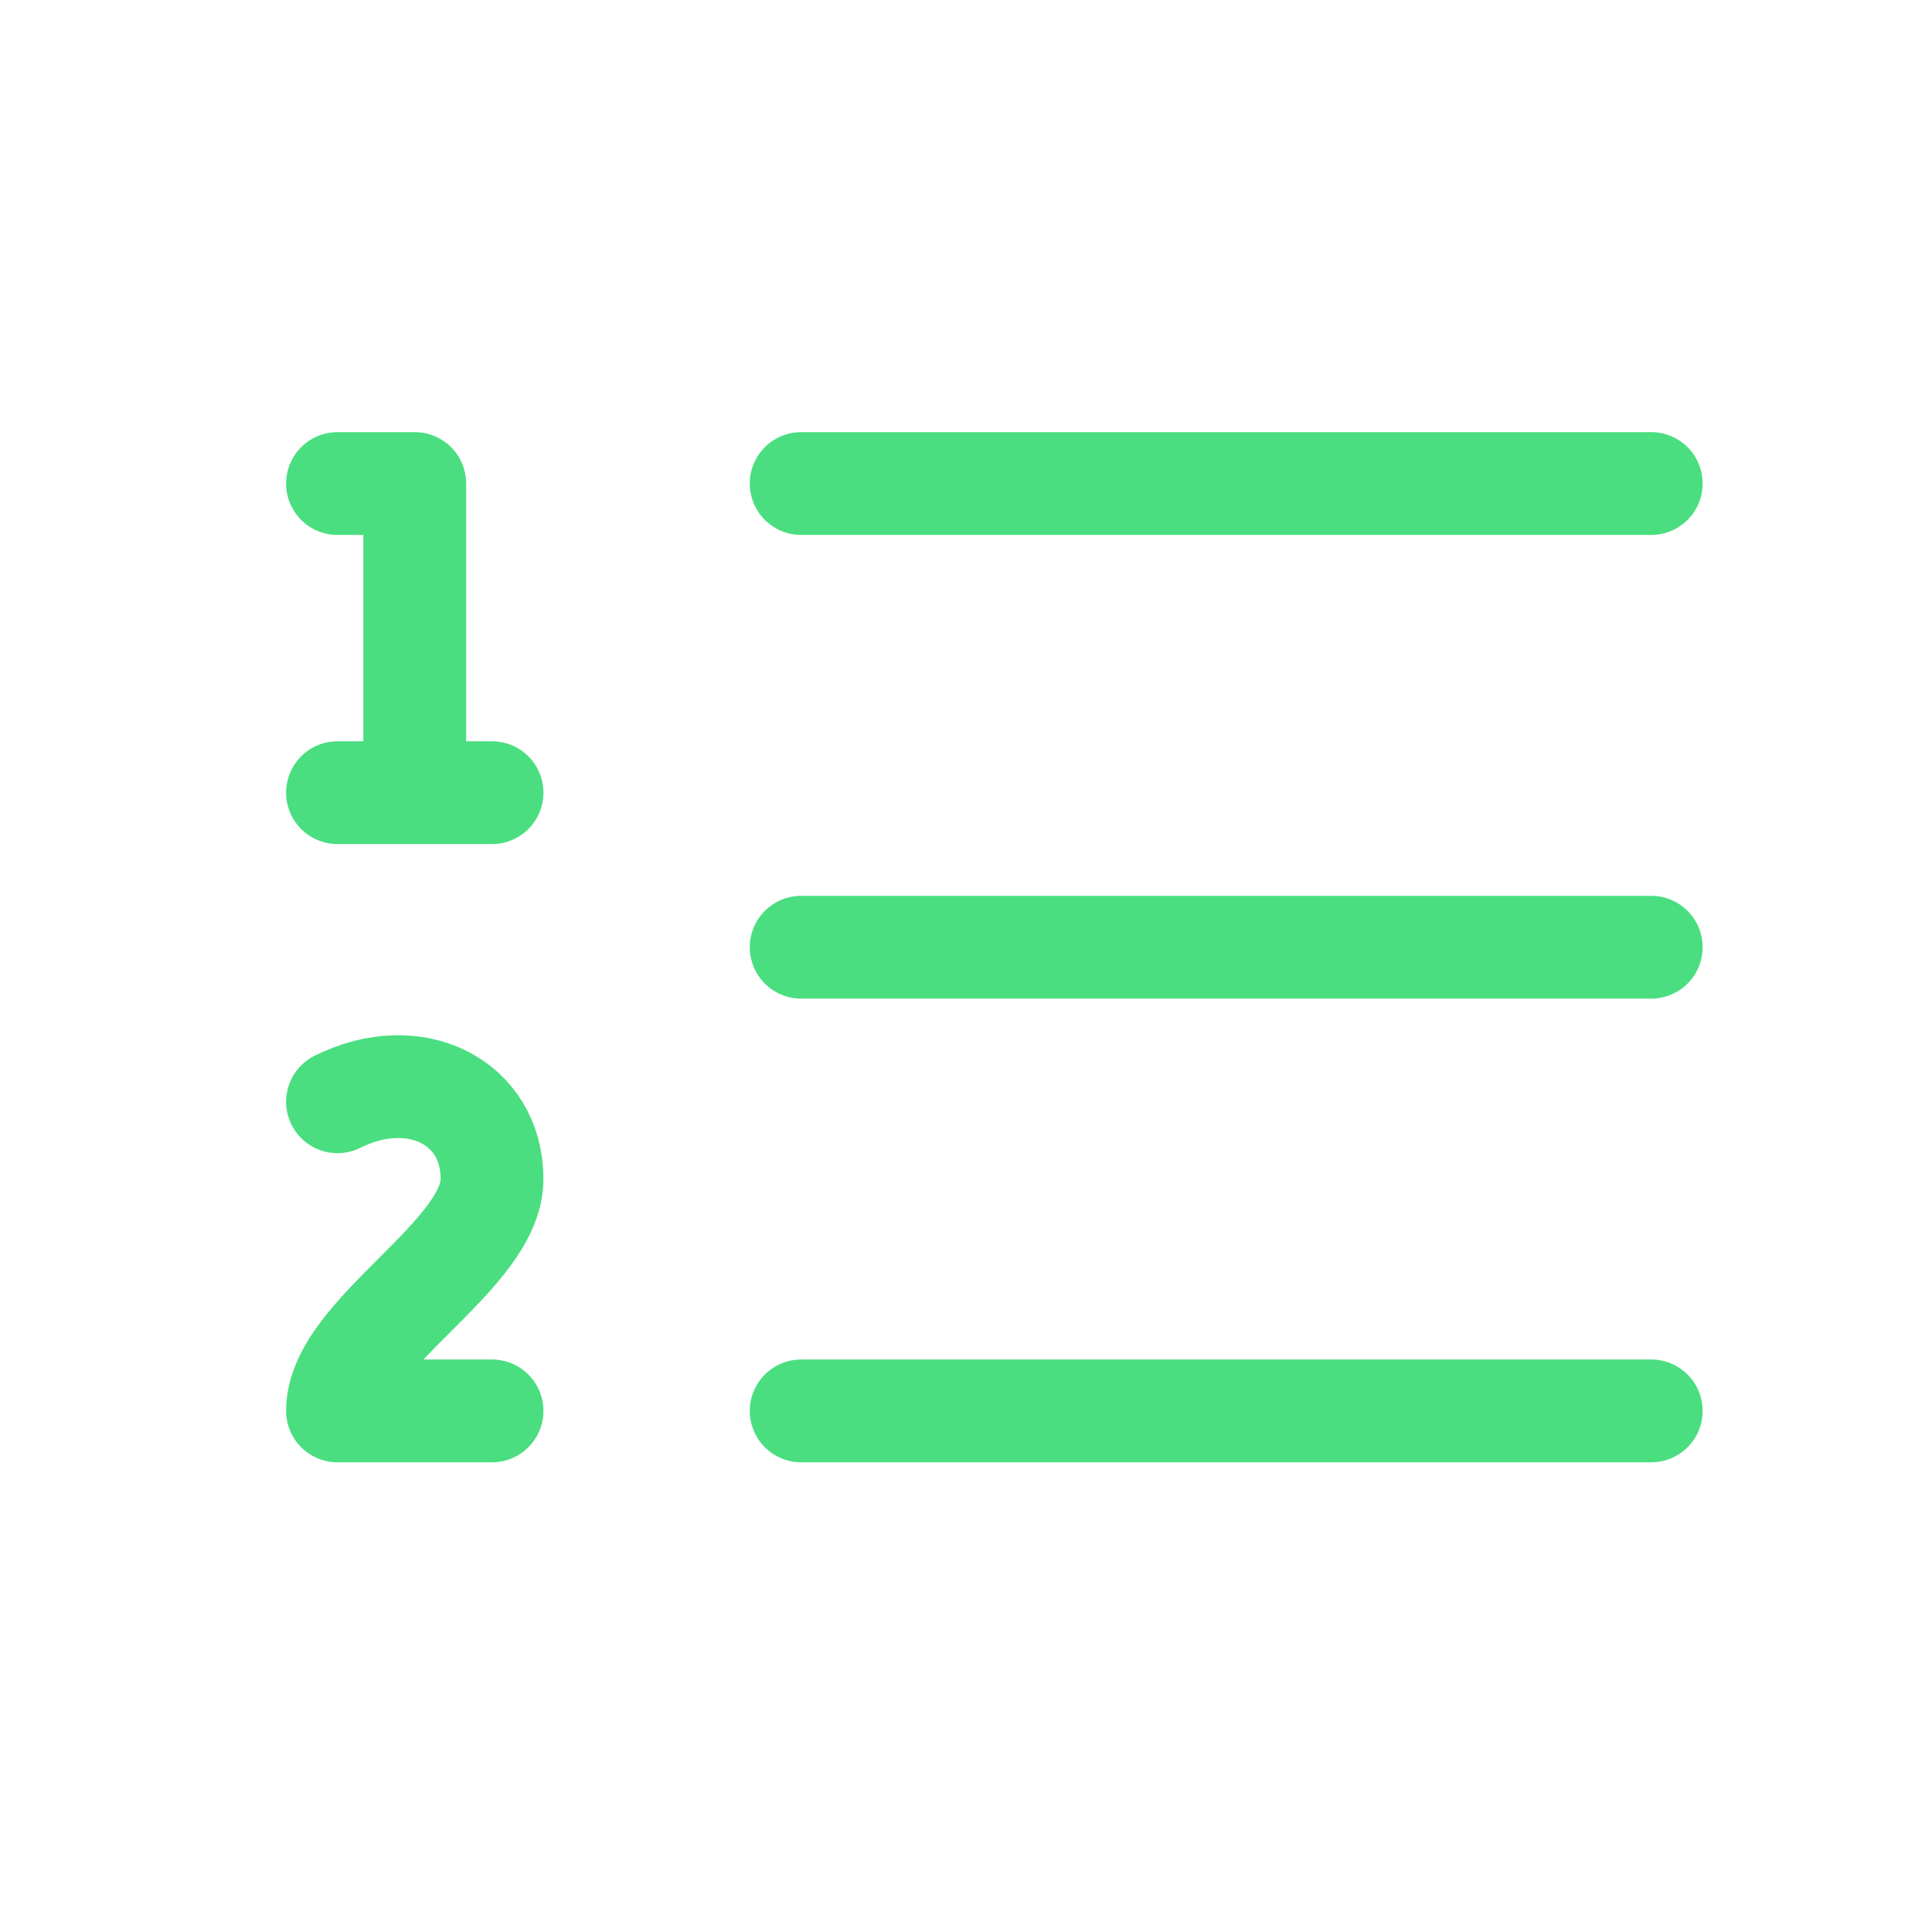 <svg width="25" height="25" viewBox="0 0 25 25" fill="none" xmlns="http://www.w3.org/2000/svg">
<path d="M10.367 6.257H21.367M10.367 12.257H21.367M10.367 18.257H21.367M4.367 6.257H5.367V10.257M4.367 10.257H6.367M6.367 18.257H4.367C4.367 17.257 6.367 16.257 6.367 15.257C6.367 14.257 5.367 13.757 4.367 14.257" stroke="#4ADE80" stroke-width="1.33" stroke-linecap="round" stroke-linejoin="round"/>
</svg>
